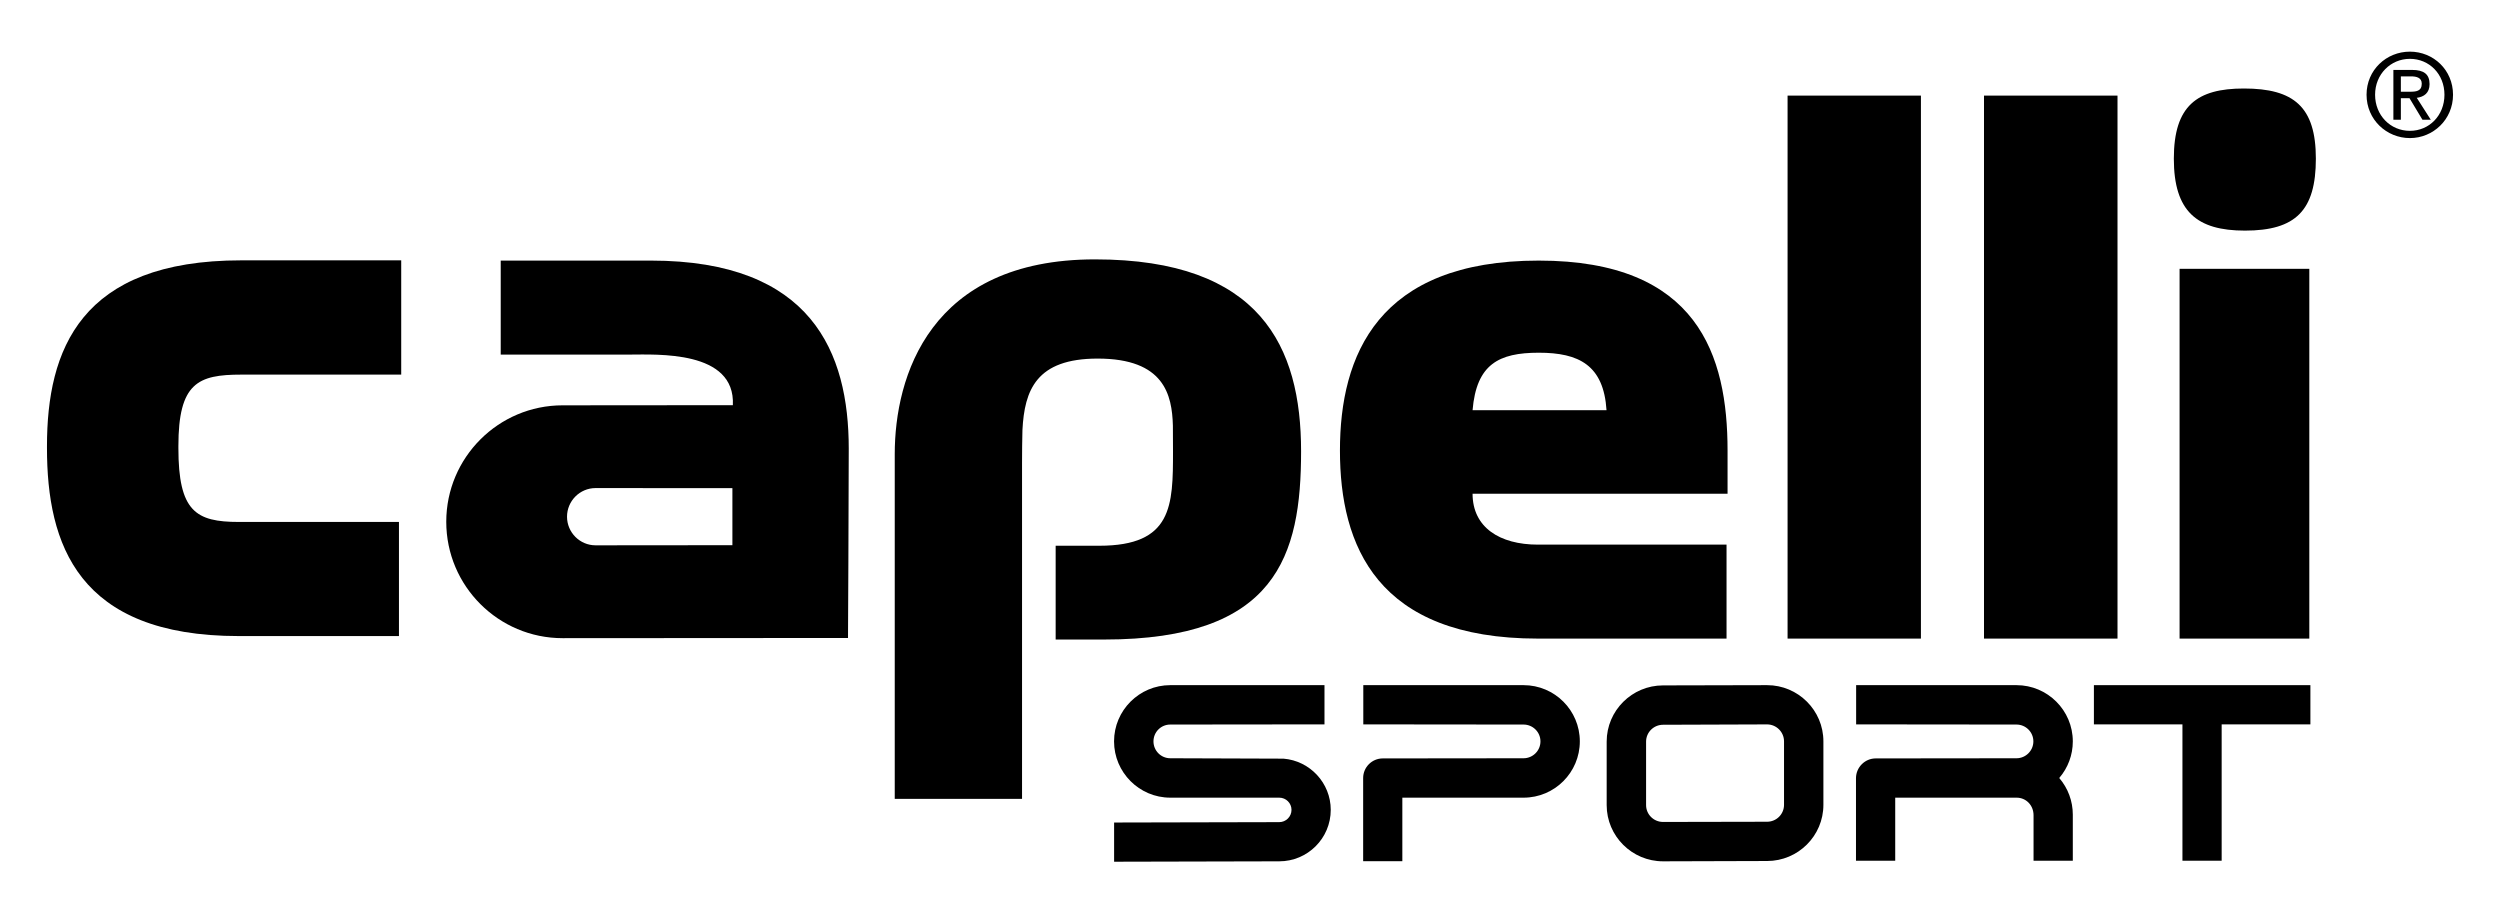 <svg xmlns="http://www.w3.org/2000/svg" id="Layer_1" data-name="Layer 1" viewBox="0 0 9580 3500"><g><path d="m4918.44,2907.15l-433.99-1.52c-35.5,0-64.35-28.9-64.35-64.68s28.85-64.48,64.35-64.48l590.97-.66v-150.31h-590.97c-118.71,0-215.42,96.64-215.42,215.45s96.71,215.71,215.42,215.71h417.6c26.05,0,46.99,20.96,46.99,46.7s-20.94,47.08-46.99,47.08l-632.81,1.46v150.22l632.81-1.52c108.97,0,197.37-88.34,197.37-197.23,0-102.96-79.9-188.07-180.98-196.21Z"></path><path d="m6771.47,2625.5l-398.79.95c-118.83,0-215.91,96.57-215.91,215.42v243.33c0,118.76,97.08,215.38,215.91,215.38h0l398.79-1.2c118.94,0,215.79-96.48,215.79-215.25v-243.33c0-118.81-96.85-215.3-215.79-215.3Zm0,150.38c35.7.16,64.91,29.15,64.91,64.92v243.33c0,35.91-29.21,64.78-64.91,64.78l-398.79.79c-35.79,0-64.87-29.03-64.87-64.5v-243.33c0-35.66,29.08-64.58,64.96-64.58l398.71-1.41Z"></path><path d="m5838.22,2625.5h-614.06v150.31l614.06.66c35.71,0,64.81,28.87,64.81,64.48s-29.1,64.68-64.81,64.68l-539.69.62c-41.3.16-74.94,33.85-74.94,75.19v318.67h150.17v-243.45h464.47c119.04,0,215.65-96.7,215.65-215.71s-96.61-215.45-215.65-215.45Z"></path><polygon points="8023.83 2625.5 8023.83 2775.82 8363.13 2775.82 8363.13 3298.28 8513.38 3298.28 8513.38 2775.82 8853.45 2775.82 8853.45 2625.5 8023.83 2625.5"></polygon><path d="m7943,2840.95c0-118.81-96.77-215.45-215.81-215.45h-614.49v150.31l614.49.66c35.55,0,64.68,28.87,64.68,64.48s-29.13,64.68-64.68,64.68l-539.77.62c-41.08.16-74.86,33.85-75.29,75.19v316.84h150.35v-241.62h465.32c35.93,0,64.76,28.95,64.76,67.4v174.22h150.45v-176.48c0-51.95-18.41-101.39-52.02-140.52,33.62-39.15,52.02-88.35,52.02-140.32Z"></path></g><path d="m9068.62,363.09c0-95.13,76.14-165.2,166.13-165.2s165.25,70.06,165.25,165.2-76.27,166.03-165.25,166.03-166.13-70.28-166.13-166.03Zm166.13,138.28c73.86,0,132.4-58.72,132.4-138.28s-58.54-137.62-132.4-137.62-133.42,58.93-133.42,137.62,58.5,138.28,133.42,138.28Zm-34.65-42.52h-28.65v-190.89h72.01c44.62,0,66.64,16.44,66.64,54.35,0,34.16-21.45,48.92-49.02,52.56l53.69,83.98h-31.96l-49.63-82.62h-33.07v82.62Zm34.22-107.36c24,0,45.85-1.64,45.85-30.96,0-23.53-21.29-27.87-40.89-27.87h-39.18v58.83h34.22Z"></path><path d="m5642.89,1571.9c14.84-175.97,99.98-220.3,253.78-220.3s248.46,47.71,259.53,220.3h-513.31Zm253.78-573.32c-617.35,0-762,363.65-762,727.88s141.34,720.64,758.69,720.64h722.73v-360.08h-722.73c-146.75,0-250.47-66.27-250.47-195h977.12v-165.56c0-364.23-113.1-727.88-723.34-727.88Z"></path><rect x="6849.99" y="366.36" width="510.99" height="2080.73"></rect><rect x="7602.69" y="366.36" width="511.59" height="2080.73"></rect><rect x="8352.16" y="1030.12" width="497.12" height="1416.98"></rect><path d="m8602.7,883.73c194.52,0,271.69-77.22,271.69-275.77s-84.39-268.83-275.76-268.83c-179.9,0-268.49,66-268.49,268.83s88.58,275.77,272.55,275.77Z"></path><path d="m4045.27,2450.71v-359.43h167.15c280.75,0,282.52-153.74,282.52-362.13,0-13.84,0-83.41-.44-98.21-3.31-117.66-32.62-256.86-288.18-256.86-235.9,0-280.57,121.15-288.35,273.92-1.01,22.74-1.52,101.42-1.52,125.16v1288.02h-487.81v-1320.96c0-295.83,132.91-746.28,767.24-746.28s789.87,334.67,789.87,735.21-93.73,721.56-754.27,721.56h-186.19Z"></path><path d="m180,1709.61v7.19c0,368.2,117.76,720.62,735.28,720.62h613.52v-437.3h-613.52c-165.2,0-231.68-40.56-231.68-283.32v-7.19c0-242.42,75.03-274.09,240.93-274.09h612.93v-437.89h-612.93c-617.7,0-744.53,344.23-744.53,711.98Z"></path><path d="m2493.95,998.58h-575.19v360.21h492.4c105.38,0,407.45-17.75,397.18,193.84l-652.36.57c-245.82,0-445.91,199.89-445.91,446.27s200.09,446,445.91,446l1093.59-.74s2.85-536.76,2.85-725.47c0-368.12-141.21-720.69-758.48-720.69Zm312.61,1090.59l-524.28.49c-60.29,0-109.43-49.27-109.43-109.62s49.14-109.77,109.43-109.77l524.28.33v218.58Z"></path></svg>